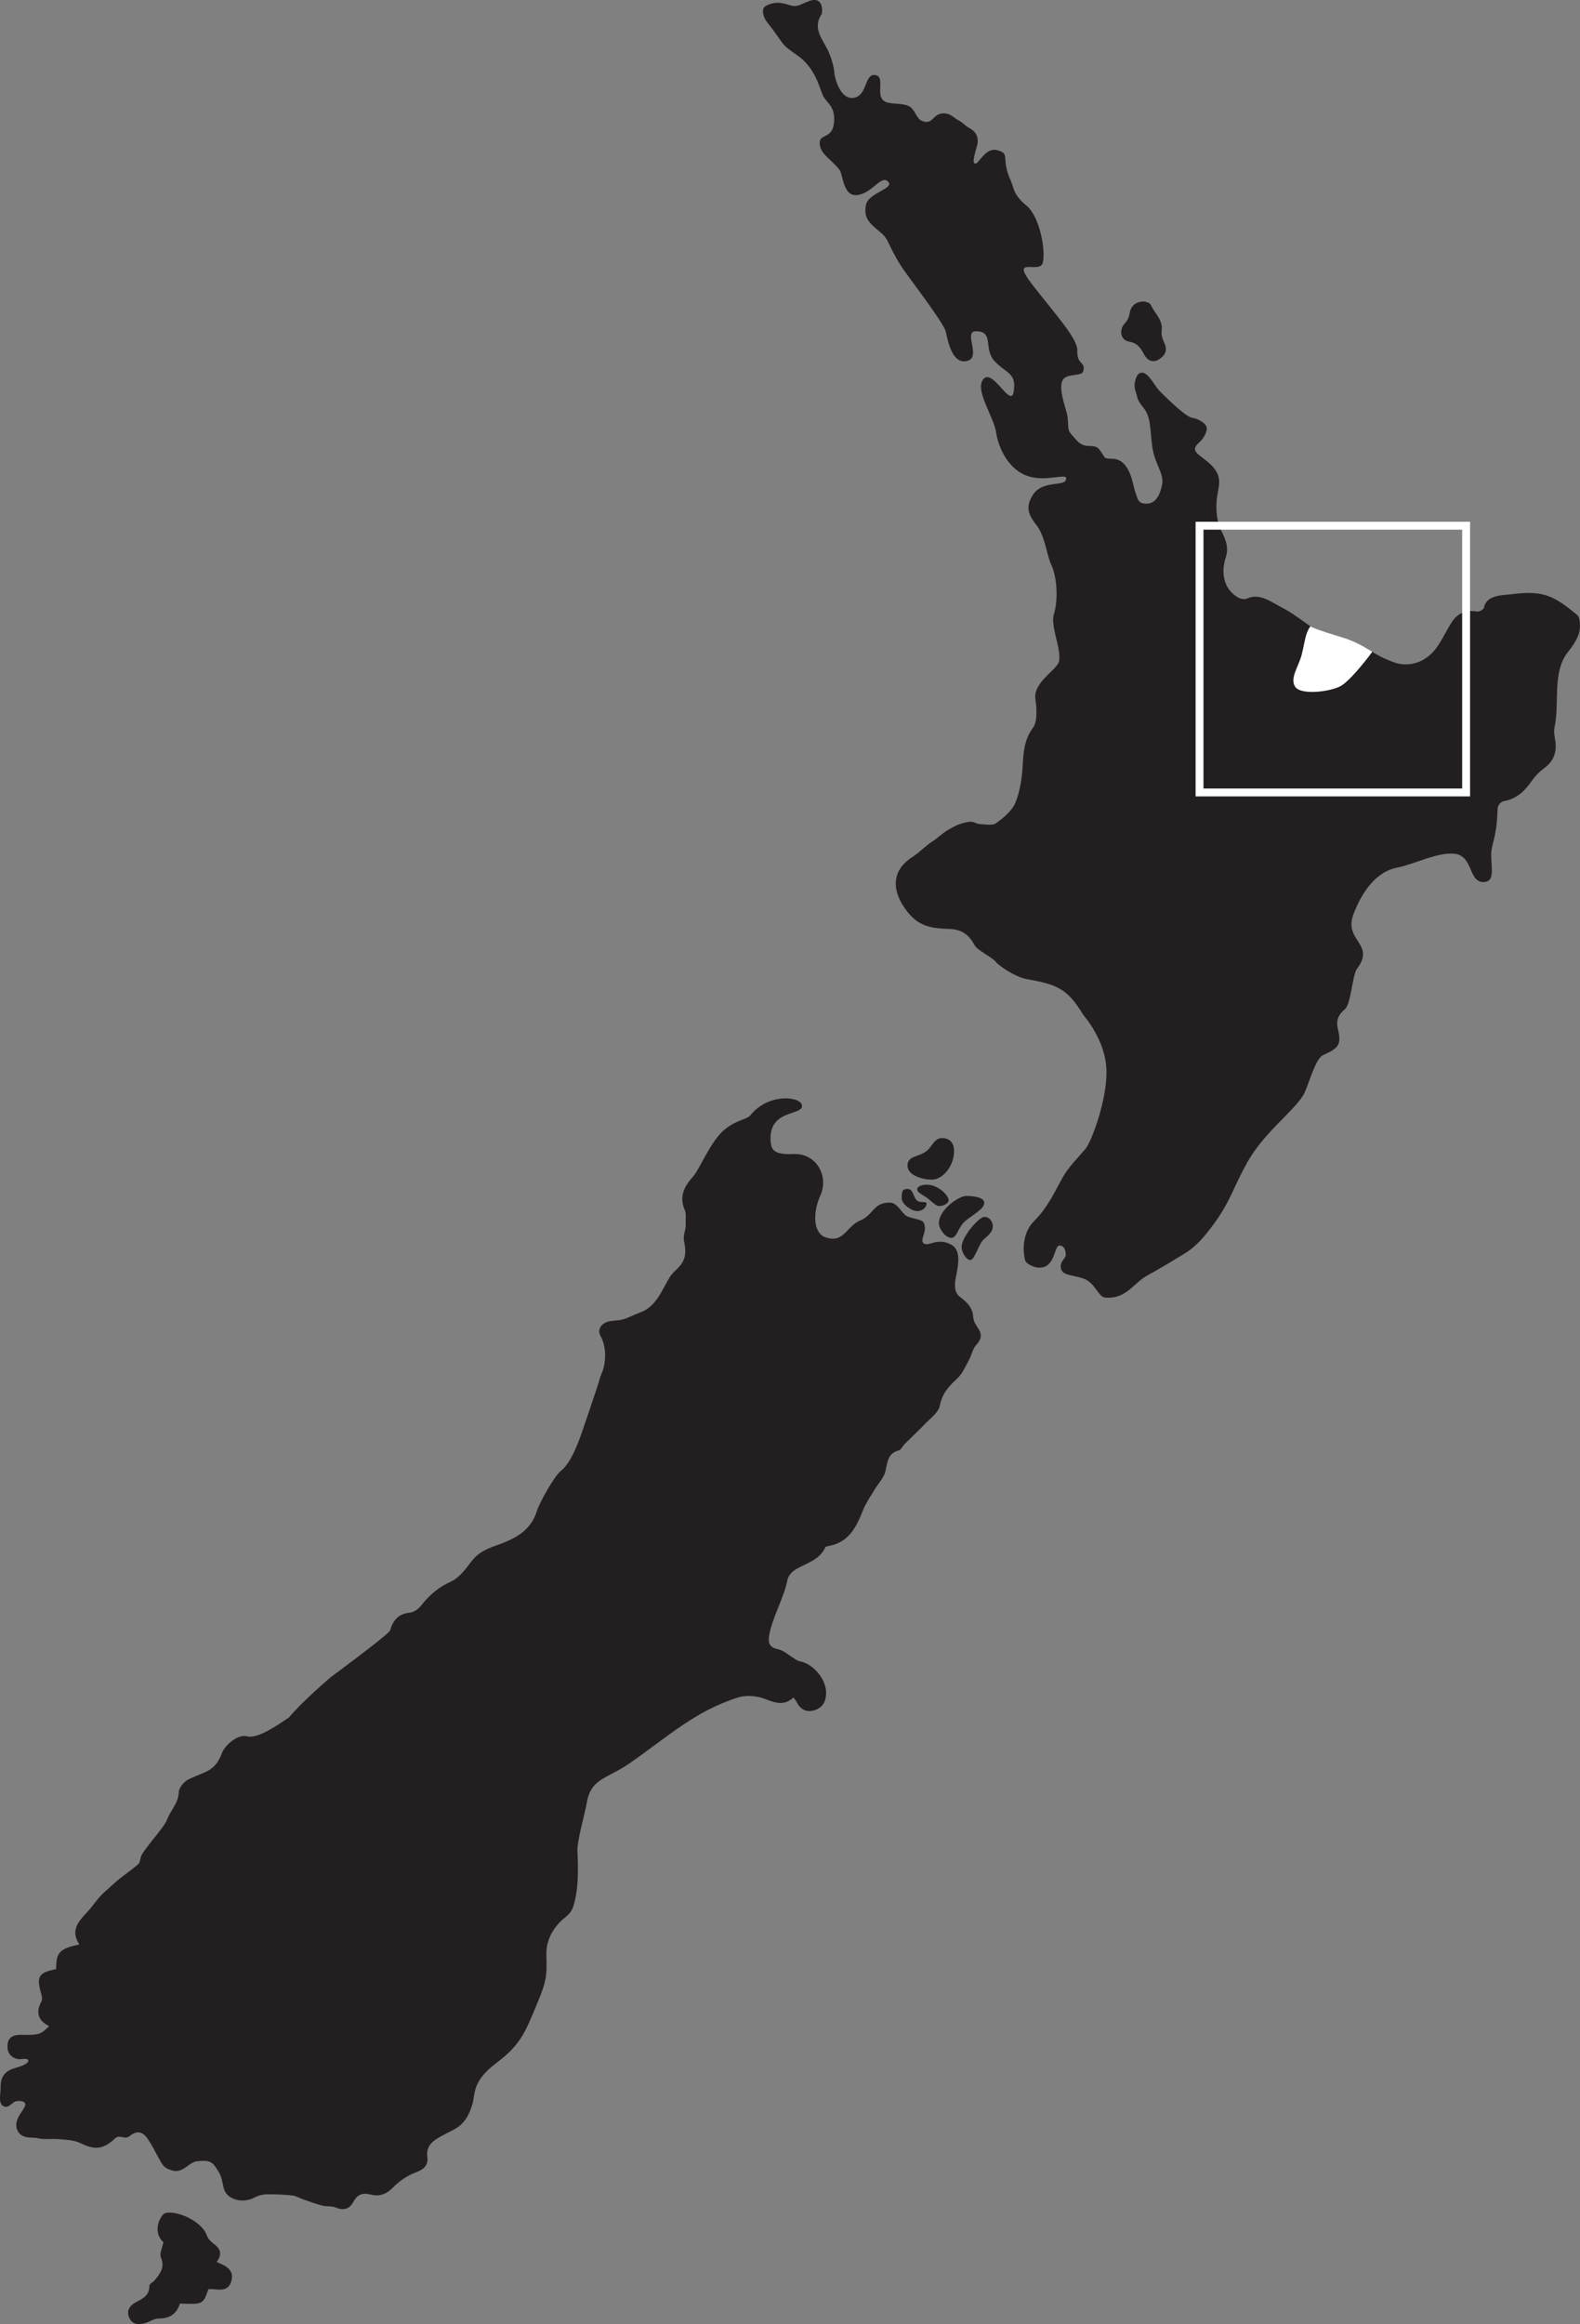 <?xml version="1.0" encoding="utf-8"?>
<!-- Generator: Adobe Illustrator 23.1.0, SVG Export Plug-In . SVG Version: 6.00 Build 0)  -->
<svg version="1.1" id="Layer_1" xmlns="http://www.w3.org/2000/svg" xmlns:xlink="http://www.w3.org/1999/xlink" x="0px" y="0px"
	 width="400px" height="588px" viewBox="0 0 400 588" enable-background="new 0 0 400 588" xml:space="preserve">
<rect x="0" y="0" width="400" height="588" fill="#808080" stroke="none"/>
<g>
	<g>
		<g>
			<g>
				<g>
					<path fill="#231F20" d="M6.17,531.93c-0.44-0.4-1.44-0.43-2.11-0.29c-1.02,0.21-1.89,2.01-3.24,1.22
						c-1.35-0.79-0.63-3.18-0.66-4.6c-0.07-2.96,1.13-4.32,3.91-5.1c0.87-0.24,3.14-0.97,3.09-1.78c-0.05-0.81-2.02-0.29-2.55-0.39
						c-2.09-0.41-2.9-1.87-2.68-3.79c0.22-1.91,1.68-2.39,3.41-2.37c4.62,0.06,4.86-0.02,7.1-2.19c-2.82-1.41-3.45-3.5-1.95-6.27
						c0.26-0.47,0.13-1.26-0.04-1.84c-1.29-4.45-0.71-5.44,3.75-6.31c0.04-4.28,0.83-5.15,5.89-6.26c-2.87-4.32,1.02-6.83,3.01-9.37
						c2.87-3.68,2.34-2.92,5.82-6.09c1.9-1.73,4.1-3.12,6.04-4.81c0.51-0.44,0.52-1.43,0.81-2.15c0.73-1.76,5.83-7.26,6.48-9.05
						c0.87-2.4,2.92-4.22,3.02-7.08c0.04-1.12,1.33-2.65,2.45-3.2c4.18-2.06,6.69-1.9,8.45-6.62c0.81-2.16,4.14-4.89,6.34-4.29
						c2.76,0.76,7.99-3,10.64-4.76c3.42-4.11,10.55-10.17,10.55-10.17s14.76-10.88,15.04-11.83c0.8-2.65,2.14-4.25,5.06-4.53
						c1-0.1,2.15-0.94,2.81-1.78c2.06-2.63,4.38-4.64,7.53-6.06c2.07-0.93,3.71-3.13,5.15-5.05c1.63-2.17,3.61-3.12,6.15-4.03
						c4.41-1.57,8.84-3.43,10.49-8.83c0.59-1.93,4.32-8.74,6.07-10.11c2.79-2.18,4.74-8.1,5.6-10.58c1.27-3.66,2.49-7.34,3.72-11.01
						c0.35-1.03,0.55-2.12,1.01-3.1c1.1-2.36,1.28-6.7-0.26-9.35c-0.89-1.53-0.03-3.12,1.72-3.67c1.27-0.4,2.7-0.26,3.98-0.63
						c1.48-0.43,2.84-1.23,4.3-1.74c4.03-1.42,5.49-5.64,7.47-8.91c0.56-0.92,1.42-1.65,2.19-2.43c1.78-1.79,2.03-3.78,1.53-6.26
						c-0.53-2.61,0.48-2.62,0.34-5.31c-0.05-0.99,0.17-2.1-0.21-2.95c-1.57-3.51-0.12-6.11,2.16-8.64
						c1.44-1.61,4.19-8.32,7.34-11.27c3.14-2.95,6.23-3.01,7.07-4.09c4.54-5.82,13.09-4.82,13.09-2.39c0,2.43-7.98,0.94-7.98,8.15
						c0,2.95,0.88,3.77,3.75,4.01c0.9,0.08,1.82-0.02,2.73,0.01c5.35,0.17,8.31,5.76,6.09,10.61c-1.43,3.12-2.18,8.34,0.78,10.23
						c5.16,2.19,5.67-2.47,9.25-3.97c3.58-1.5,3.33-4.59,7.56-4.59c1.8,0,2.68,2.02,3.92,3.14c1.05,0.95,4.22,0.93,4.71,1.96
						c1.08,2.26-1.22,4.39,0.03,5.24s3.38-1.57,6.85,0.26c3.46,1.83,1.07,7.55,1.03,10.01c-0.05,2.46,0.84,2.9,1.87,3.73
						c1.62,1.3,2.66,2.58,2.76,4.71c0.04,0.9,0.61,1.86,1.15,2.64c1.14,1.63,0.95,2.85-0.41,4.34c-0.91,0.99-1.16,2.57-1.84,3.81
						c-0.89,1.62-1.65,3.46-2.96,4.66c-2.12,1.95-3.81,3.78-4.41,6.88c-0.35,1.81-2.53,3.31-3.99,4.85
						c-1.59,1.68-3.3,3.24-4.94,4.88c-0.51,0.51-0.86,1.43-1.44,1.58c-2.81,0.74-2.87,2.92-3.38,5.21
						c-0.38,1.71-1.84,3.16-2.78,4.75c-0.98,1.65-2.13,3.24-2.84,5.01c-1.7,4.24-3.52,8.26-8.68,9.2c-0.34,0.06-0.85,0.16-0.95,0.39
						c-1.5,3.25-4.81,3.95-7.5,5.57c-0.91,0.55-1.91,1.65-2.08,2.63c-0.77,4.39-4.08,9.96-4.67,14.38c-0.24,1.82,0.33,2.8,2.35,3.2
						c1.37,0.27,2.57,1.44,3.85,2.2c0.49,0.29,0.98,0.73,1.51,0.82c3.31,0.51,6.64,4.31,6.75,7.79c0.07,2.13-0.72,3.83-2.77,4.54
						c-2.1,0.73-3.73-0.06-4.73-2.09c-0.16-0.32-0.42-0.59-0.77-1.07c-2.29,2.14-4.54,1.41-7.16,0.38c-2.03-0.8-4.73-1.04-6.78-0.41
						c-10.95,3.4-18,10.08-27.59,16.71c-5.65,3.91-9.76,3.73-10.8,10.02c-0.42,2.51-2.49,9.67-2.36,12.18
						c0.24,4.58,0.3,10.26-1.18,14.34c-0.32,0.89-1.05,1.74-1.81,2.33c-3.07,2.4-4.96,5.79-4.87,9.45c0.13,5.29,0.2,6.48-2.55,12.96
						s-3.79,9.77-10.08,14.49s-5.3,7.81-6.11,10.5c-0.85,2.83-2.08,4.98-4.65,6.36c-1.36,0.73-2.77,1.39-4.1,2.18
						c-1.74,1.04-2.94,2.42-2.65,4.66c0.3,2.34-0.95,3.25-3.05,4.06c-2.07,0.79-4.09,2.16-5.63,3.76c-1.69,1.75-3.52,2.35-5.63,1.8
						c-2.15-0.56-3.41-0.02-4.45,1.9c-0.95,1.75-2.44,2.2-4.41,1.37c-1.03-0.43-2.31-0.2-3.42-0.48c-1.67-0.43-3.29-1.05-4.92-1.61
						c-0.91-0.31-1.78-0.87-2.7-0.96c-2.17-0.22-4.36-0.33-6.54-0.28c-1.03,0.02-2.15,0.32-3.05,0.82c-2.74,1.52-6.99,0.66-7.75-2.4
						c-0.33-1.31-0.47-2.75-1.13-3.88c-1.77-3.03-2.39-3.22-5.61-2.92c-2,0.19-3.58,3.07-6.13,2.38c-2.55-0.69-2.65-1.57-3.83-3.63
						c-1.18-2.06-0.96-2.07-2.55-4.42c-1.38-2.04-2.89-2.06-4.57-0.69c-1.26,1.03-2.49-0.54-3.68,0.58
						c-3.05,2.87-5.16,2.97-8.86,1.16c-1.53-0.75-3.44-0.79-5.2-0.96c-1.89-0.18-3.87,0.19-5.66-0.28
						c-1.02-0.26-3.26,0.25-4.58-1.27C2.25,536.24,7.54,533.17,6.17,531.93z"/>
					<path fill="#231F20" d="M289.83,76.28c0.28,0.14,1.27,0.31,1.5,0.82c0.97,2.19,3.17,3.85,2.76,6.68
						c-0.14,0.98,0.27,2.13,0.7,3.07c0.92,1.97-0.02,3.28-1.51,4.15c-1.59,0.92-2.91,0.07-3.69-1.41c-0.83-1.59-1.64-2.79-3.72-3.15
						c-2.26-0.4-2.65-3.03-1.07-4.67c0.58-0.61,1.05-1.52,1.16-2.35C286.21,77.49,287.46,76.21,289.83,76.28 M264.01,66.44
						c-0.74,3.09-8.54-2-2.65,5.6c5.89,7.6,11.49,13.62,11.37,16.66c-0.15,3.74,2.33,2.77,1.45,5.35c-0.42,1.21-4.19,0.35-5.16,2.14
						c-1.09,2.02,0.65,6.71,1.06,8.34c0.65,2.65-0.15,3.94,1.15,5.36c1.3,1.42,2.08,2.91,4.42,2.95c2.41,0.03,2.39,0.4,3.97,2.83
						c0.27,0.42,1.35,0.39,2.07,0.41c4.66,0.16,5.11,7.09,5.77,8.53c0.53,1.16,0.36,3.01,3.07,2.81c2.71-0.19,3.43-3.61,3.68-4.86
						c0.56-2.72-1.92-5.16-2.5-9.58s-0.33-7.5-2.2-9.77c-1.87-2.27-1.48-2.75-2.07-4.37c-0.59-1.62,0.2-3.97,1.01-4.38
						c2.01-1.02,3.59,2.92,5.18,4.53c3.35,3.37,6.94,6.58,8.23,6.74c1.34,0.16,3.28,1.23,3.6,2.3c0.31,1.05-0.78,2.97-1.81,3.87
						c-2.57,2.25-0.26,2.89,2.4,5.21c3.43,2.99,2.64,5.29,2.17,7.96c-0.47,2.67-0.45,6.12,0.88,8.99c1.1,2.35,2.09,4.3,1.21,7
						c-1.28,3.92-0.47,8.03,3.08,10.09c0.64,0.37,1.73,0.58,2.33,0.29c3.2-1.53,6.28,0.99,9,2.38c2.49,1.27,4.71,3.06,7.03,4.64
						c1.23,0.84,8.31,2.81,9.65,3.34c5.77,2.27,5.6,3.59,11.41,5.74c2.42,0.9,5.11,0.69,7.38-0.54c3.86-2.09,5.09-6.15,7.42-9.7
						c1.4-2.14,3.61-3.08,6.32-2.57c0.53,0.1,1.65-0.51,1.74-0.94c0.65-3.37,4.67-3.14,7.48-3.5c7.67-0.97,10.46,0.62,16.09,5.26
						c0.88,0.72,0.91,3.15,0.52,4.56c-0.49,1.77-1.67,3.43-2.84,4.9c-4.02,5.06-2.04,12.86-3.36,18.97
						c-0.24,1.09,0.01,2.31,0.18,3.45c0.43,2.9-0.4,5.17-2.83,6.95c-1.23,0.9-2.3,2-3.16,3.25c-1.76,2.55-3.8,4.47-6.98,5.06
						c-0.87,0.16-1.6,1.04-1.63,1.92c-0.2,5.02-0.52,6.04-1.4,9.72c-0.88,3.68,1.47,8.84-2.21,8.84c-3.68,0-2.65-6.19-6.78-7.07
						c-4.12-0.88-10.91,2.65-14.99,3.41c-7.25,1.34-10.41,10.15-10.86,11.18c-3.31,7.39,5.57,7.86,0.65,14.42
						c-1.18,1.57-1.53,8.93-3.05,10.21c-1.6,1.35-2.34,2.75-1.8,4.98c0.99,4.12,0.16,4.87-3.79,6.69c-2.06,0.95-3.8,8.34-5.05,10.25
						c-2.86,4.38-10.02,9.51-14.14,16.94c-4.13,7.43-4.27,10.46-10.28,17.91c-1.38,1.73-3.16,3.55-5.14,4.82
						c-0.91,0.58-6.29,3.88-9.82,5.79c-3.54,1.92-5.32,6.05-10.7,5.6c-1.76-0.15-2.49-3.76-5.5-4.81s-5.75-0.64-5.75-3.14
						c0-1.33,1.28-2.01,1.28-2.8s-0.18-2.42-1.59-2.42s-0.97,5.61-5.09,5.61c-1.09,0.06-2.99-0.81-3.47-1.58
						c-0.42-0.68-1.54-6.53,2.09-10.16c3.63-3.63,5.29-7.59,7.38-11.26c1.5-2.63,3.79-4.81,5.76-7.18
						c1.29-1.55,5.33-11.81,5.23-19.57s-5.78-14.05-5.89-14.24c-3.92-6.41-6.23-7.6-14.23-9.01c-3.06-0.54-7.25-3.49-7.92-4.4
						c-0.73-1-4.71-2.99-5.29-4.09c-1.37-2.57-3.13-4.1-6.39-4.21c-4.58-0.15-7.71-0.57-10.71-4.39
						c-4.03-5.14-4.14-10.36,1.32-13.83c1.68-1.07,3.39-2.91,5.08-3.95c1.31-0.81,2.39-1.98,3.72-2.76c1.44-0.84,2.38-1.47,4.6-2.02
						c2.22-0.55,2.44,0.35,3.68,0.41c1.38,0.06,3.15,0.45,4.08-0.22c1.92-1.4,4.06-3.14,4.91-5.23c1.21-2.96,1.67-6.34,1.84-9.57
						c0.17-3.39,0.48-6.52,2.62-9.39c0.74-0.99,0.84-2.61,0.85-3.95c0.03-3.31-1.01-4.04,0.59-6.67s4.87-4.6,5.16-6.29
						c0.53-3.09-2.26-8.81-1.33-11.78c1.08-3.45,0.89-9.34-0.74-12.67c-1.03-2.12-1.44-7.09-3.8-10.04
						c-2.36-2.95-2.41-4.94-0.77-7.49c2.6-4.04,8.69-1.77,8.4-4.27c-0.13-1.14-5.6,1.11-10.02-0.59c-5.25-2.02-7.28-8.05-7.66-10.75
						c-0.58-4.2-5.6-10.9-3.24-13.7c2.36-2.8,7.07,7.76,7.66,3.09c0.74-4.71-1.95-4.47-4.86-7.62c-2.91-3.14,0-7.55-4.71-7.55
						c-3.39,0,1.62,6.71-2.36,7.55s-4.92-6.2-5.3-7.55c-0.68-2.43-9.93-14.34-11.2-16.36c-3.97-6.3-2.83-6.65-5.61-8.92
						c-2.78-2.27-3.96-3.6-3.37-6.69c0.59-3.09,7.37-4.12,5.6-5.89c-1.77-1.77-3.83,2.8-7.66,3.39s-3.67-5.21-4.71-6.48
						c-2.34-2.85-4.79-3.88-4.94-6.53s3.17-0.98,3.61-5.25c0.44-4.27-1.88-4.95-2.8-6.92c-0.86-1.85-1.87-6.97-6.48-10.16
						c-4.61-3.2-2.66-2.02-7.77-8.56c-0.66-0.84-1.14-2.36-0.83-3.25c0.26-0.74,1.78-1.28,2.82-1.43c1.1-0.16,2.34,0.06,3.43,0.42
						c2.41,0.8,2.72,0.08,5.3-0.9c2.36-0.9,3.58,0.42,3.28,3c-0.01,0.08,0.01,0.18-0.04,0.24c-2.49,3.65,0.27,6.43,1.64,9.37
						c0.6,1.29,1.47,3.88,1.55,5.62c0.04,0.82,1.37,6.83,4.91,6.24c3.54-0.59,2.65-6.19,5.45-5.75c2.8,0.44-0.33,5.56,2.65,6.78
						c1.72,0.7,4.29,0.18,6.04,1.18c1.28,0.73,1.76,2.98,2.95,3.54c2.8,1.33,2.86-1.47,5.11-1.77c2.25-0.3,3,1.06,4.41,1.77
						c0.94,0.47,1.67,1.37,2.6,1.87c1.46,0.78,2.22,1.78,2.19,3.55c-0.01,0.85-1.5,4.63-0.91,5.33c0.93,1.1,2.47-4.12,5.89-3.24
						c3.42,0.88,0.71,1.96,3.42,7.81c0.73,1.57,0.46,3.35,3.89,6.17C263.27,54.8,264.75,63.34,264.01,66.44z"/>
					<path fill="#231F20" d="M52.77,579.17c-1.39,3.9-1.39,3.9-7.22,3.65c-0.81,2.64-2.62,3.85-5.49,3.8
						c-1.1-0.02-2.2,0.86-3.34,1.16c-1.56,0.41-3.14,0.45-3.97-1.3c-0.82-1.73,0.05-3.11,1.47-3.88c1.81-0.99,3.63-1.71,3.6-4.27
						c-0.01-0.47,0.95-0.91,1.37-1.43c1.33-1.67,2.64-3.23,1.54-5.73c-0.41-0.94,0.35-2.4,0.63-3.87c-2.38-2.2-1.47-5.41-0.07-7
						c1.42-1.61,9.53,0.87,11.12,5.39c0.28,0.79,1.02,1.52,1.72,2.03c1.77,1.28,2.15,2.7,0.71,4.59c2.17,0.91,4.55,1.9,3.73,4.83
						C57.7,580.27,54.9,579.04,52.77,579.17"/>
				</g>
			</g>
		</g>
		<path fill="#231F20" d="M238.49,287.95c-2.16,0-2.46,2.46-4.42,3.63c-1.96,1.18-4.32,0.98-4.32,3.34s3.54,3.54,6.19,3.54
			s5.6-3.34,5.6-7.27C241.53,289.43,240.65,287.95,238.49,287.95z"/>
		<path fill="#231F20" d="M244.57,302.59c1.77,0,4.62,0.29,4.62,1.77c0,1.47-2.85,2.95-4.76,4.52c-1.92,1.57-2.11,4.32-3.59,4.32
			s-3.14-2.26-3.14-3.73C237.7,306.02,242.81,302.59,244.57,302.59z"/>
		<path fill="#231F20" d="M249.19,307.89c1.35,0,2.16,1.23,2.16,2.36s-0.7,1.99-2.16,3.19c-1.46,1.2-2.41,5.36-3.54,5.36
			c-1.13,0-2.21-2.14-2.21-3.27C243.45,312.89,247.84,307.89,249.19,307.89z"/>
		<path fill="#231F20" d="M229.75,300.82c-1.47,0-1.47,0.88-1.47,2.36c0,1.47,2.46,3.24,3.93,3.24s2.36-1.08,2.36-1.87
			s-1.67,0-2.55-0.93C231.12,302.68,231.22,300.82,229.75,300.82z"/>
		<path fill="#231F20" d="M232.2,300.82c0-0.49,0.88-1.08,2.36-1.08c3.14,0,5.6,2.85,5.6,3.88c0,1.03-1.47,1.52-2.46,1.52
			c-0.82,0-2.05-1.4-3.14-2.16C233.28,302.09,232.2,301.77,232.2,300.82z"/>
	</g>
	<g>
		<path fill="#FFFFFF" d="M327.84,173.68c1.33,2.27,8.64,1.37,11.39,0c2.75-1.37,8.19-8.76,8.19-8.76v0
			c-1.53-0.95-2.91-1.9-6.03-3.13c-1.34-0.53-8.42-2.5-9.65-3.34c-1.3,1.86-1.35,3.73-2.14,6.97
			C328.82,168.67,326.51,171.41,327.84,173.68z"/>
	</g>
	<rect x="303.68" y="133.01" fill="none" stroke="#FFFFFF" stroke-width="2" stroke-miterlimit="10" width="67.49" height="67.49"/>
</g>
</svg>
